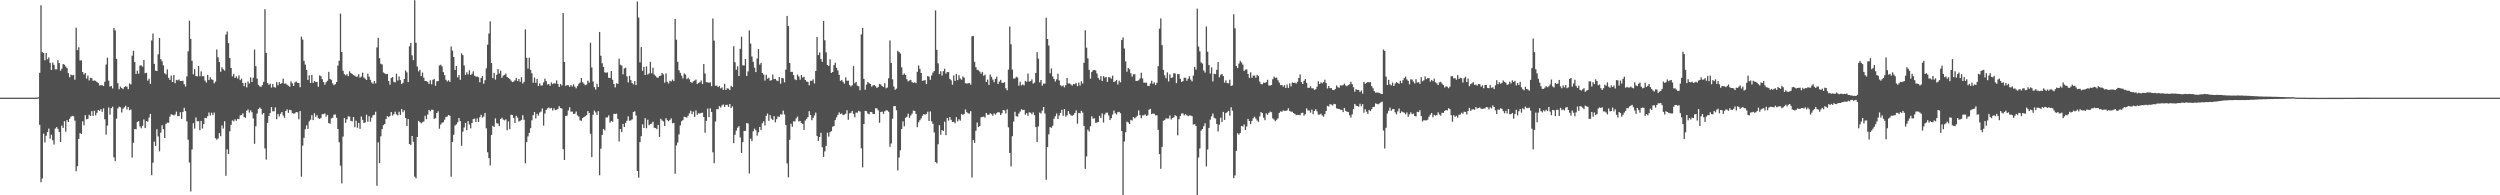 <svg xmlns="http://www.w3.org/2000/svg" width="1920" height="150"><path fill="#4f4f4f" d="M0 75h1v1H0zM1 75h1v1H1zM2 75h1v1H2zM3 75h1v1H3zM4 75h1v1H4zM5 75h1v1H5zM6 75h1v1H6zM7 75h1v1H7zM8 75h1v1H8zM9 75h1v1H9zM10 75h1v1H10zM11 75h1v1H11zM12 75h1v1H12zM13 75h1v1H13zM14 75h1v1H14zM15 75h1v1H15zM16 75h1v1H16zM17 75h1v1H17zM18 75h1v1H18zM19 75h1v1H19zM20 75h1v1H20zM21 75h1v1H21zM22 75h1v1H22zM23 75h1v1H23zM24 75h1v1H24zM25 75h1v1H25zM26 75h1v1H26zM27 75h1v1H27zM28 75h1v1H28zM29 74.654h1v1H29zM30 55.902h1v39.982H30zM31 4.024h1v135.976H31zM32 40.114h1v96.97H32zM33 40.743h1v61.936H33zM34 46.282h1v63.131H34zM35 40.727h1v63.541H35zM36 45.584h1v55.85H36zM37 44.099h1v54.669H37zM38 48.257h1v58.206H38zM39 53.719h1v49.76H39zM40 48.017h1v59.716H40zM41 49.812h1v61.197H41zM42 53.302h1v45.418H42zM43 53.242h1v44.411H43zM44 46.191h1v52.804H44zM45 48.447h1v52.957H45zM46 54.279h1v54.77H46zM47 52.762h1v43.77H47zM48 49.175h1v49.1H48zM49 49.731h1v43.41H49zM50 51.114h1v49.986H50zM51 52.309h1v39.956H51zM52 56.236h1v37.448H52zM53 59.351h1v31.916H53zM54 57.312h1v32.316H54zM55 57.859h1v31.131H55zM56 57.642h1v31.653H56zM57 61.21h1v31.41H57zM58 21.224h1v110.327H58zM59 38.505h1v89.144H59zM60 36.314h1v70.389H60zM61 46.507h1v55.685H61zM62 46.275h1v56.567H62zM63 55.3h1v37.871H63zM64 57.184h1v39.062H64zM65 56.06h1v32.41H65zM66 60.333h1v31.321H66zM67 57.99h1v33.289H67zM68 61.812h1v26.349H68zM69 59.72h1v29.409H69zM70 60.059h1v25.308H70zM71 62.084h1v26.963H71zM72 61.67h1v23.403H72zM73 62.096h1v26.551H73zM74 63.023h1v23.63H74zM75 63.831h1v20.668H75zM76 65.662h1v19.469H76zM77 65.373h1v18.428H77zM78 65.426h1v20.506H78zM79 66.096h1v17.141H79zM80 62.757h1v28.849H80zM81 49.546h1v53.877H81zM82 44.307h1v52.165H82zM83 61.942h1v20.604H83zM84 66.497h1v21.568H84zM85 66.021h1v17.054H85zM86 67.96h1v13.891H86zM87 21.524h1v99.313H87zM88 23.344h1v100.419H88zM89 45.234h1v45.916H89zM90 63.915h1v19.371H90zM91 68.566h1v13.392H91zM92 66.49h1v15.921H92zM93 67.589h1v18.792H93zM94 68.431h1v15.081H94zM95 66.875h1v15.548H95zM96 66.211h1v14.999H96zM97 66.543h1v17.551H97zM98 68.452h1v13.733H98zM99 64.094h1v20.609H99zM100 64.879h1v19.229H100zM101 42.751h1v78.263H101zM102 38.992h1v70.657H102zM103 47.596h1v51.492H103zM104 56.834h1v42.504H104zM105 54.229h1v39.368H105zM106 56.564h1v36.459H106zM107 50.414h1v46.718H107zM108 50.123h1v48.432H108zM109 51.226h1v45.42H109zM110 46.088h1v45.674H110zM111 56.216h1v42.12H111zM112 55.847h1v37.098H112zM113 61.956h1v31.545H113zM114 60.482h1v29.769H114zM115 64.43h1v23.074H115zM116 31.055h1v103.504H116zM117 25.763h1v99.21H117zM118 49.026h1v59.783H118zM119 54.229h1v57.913H119zM120 54.556h1v44.715H120zM121 41.73h1v63.078H121zM122 29.187h1v87.045H122zM123 45.399h1v56.477H123zM124 47.044h1v49.11H124zM125 50.196h1v48.968H125zM126 56.255h1v49.716H126zM127 57.115h1v37.997H127zM128 53.297h1v40.893H128zM129 59.743h1v34.495H129zM130 61.313h1v28.302H130zM131 58.022h1v29.748H131zM132 62.965h1v25.191H132zM133 57.598h1v31.087H133zM134 63.888h1v24.038H134zM135 61.322h1v24.381H135zM136 61.693h1v27.482H136zM137 61.052h1v28.132H137zM138 62.212h1v24.021H138zM139 62.164h1v29.144H139zM140 62.016h1v23.944H140zM141 64.661h1v18.114H141zM142 66.467h1v18.901H142zM143 58.688h1v34.511H143zM144 39.441h1v67.855H144zM145 15.923h1v108.881H145zM146 29.828h1v117.21H146zM147 46.69h1v68.105H147zM148 57.108h1v37.494H148zM149 53.114h1v45.663H149zM150 58.418h1v31.794H150zM151 58.633h1v34.557H151zM152 50.732h1v42.364H152zM153 58.585h1v41.339H153zM154 54.824h1v38.059H154zM155 58.509h1v40.206H155zM156 58.621h1v36.667H156zM157 61.922h1v28.583H157zM158 63.382h1v27.457H158zM159 57.568h1v31.707H159zM160 61.485h1v24.958H160zM161 59.319h1v29.387H161zM162 60.935h1v25.647H162zM163 61.269h1v27.155H163zM164 64.011h1v22.447H164zM165 62.668h1v43.507H165zM166 38.006h1v69.254H166zM167 44.012h1v62.321H167zM168 47.665h1v54.598H168zM169 55.085h1v49.545H169zM170 51.714h1v44.644H170zM171 53.229h1v45.48H171zM172 54.295h1v38.842H172zM173 26.569h1v108.453H173zM174 24.204h1v90.508H174zM175 33.119h1v85.223H175zM176 44.604h1v56.251H176zM177 52.16h1v43.758H177zM178 58.603h1v33.843H178zM179 56.781h1v36.393H179zM180 59.896h1v31.79H180zM181 58.607h1v34.179H181zM182 60.26h1v31.048H182zM183 57.9h1v33.61H183zM184 61.567h1v27.052H184zM185 60.358h1v27.929H185zM186 63.668h1v23.36H186zM187 66.188h1v23.669H187zM188 63.467h1v27.061H188zM189 67.142h1v17.945H189zM190 62.517h1v21.561H190zM191 64.162h1v22.291H191zM192 59.434h1v25.292H192zM193 62.995h1v23.209H193zM194 59.724h1v31.277H194zM195 38.045h1v72.401H195zM196 50.773h1v46.189H196zM197 60.303h1v26.873H197zM198 65.11h1v18.595H198zM199 66.376h1v16.267H199zM200 66.721h1v16.889H200zM201 65.378h1v22.548H201zM202 62.862h1v23.923H202zM203 7.075h1v106.935H203zM204 40.652h1v81.943H204zM205 63.84h1v30.504H205zM206 65.137h1v23.953H206zM207 64.217h1v22.609H207zM208 67.287h1v15.001H208zM209 64.451h1v21.073H209zM210 66.87h1v18.59H210zM211 67.287h1v15.255H211zM212 63.048h1v28.499H212zM213 65.437h1v22.104H213zM214 63.084h1v26.361H214zM215 64.437h1v22.978H215zM216 63.721h1v22.3H216zM217 60.427h1v28.327H217zM218 64.261h1v26.265H218zM219 64.027h1v21.197H219zM220 65.073h1v18.949H220zM221 65.785h1v20.906H221zM222 66.598h1v17.711H222zM223 62.471h1v22.197H223zM224 63.993h1v22.902H224zM225 66.032h1v21.254H225zM226 63.295h1v23.733H226zM227 62.604h1v23.429H227zM228 63.595h1v22.717H228zM229 63.746h1v27.89H229zM230 66.971h1v18.35H230zM231 28.107h1v107.645H231zM232 30.389h1v81.428H232zM233 46.767h1v59.05H233zM234 49.624h1v49.654H234zM235 53.719h1v42.559H235zM236 61.352h1v37.668H236zM237 57.85h1v35.379H237zM238 63.714h1v28.222H238zM239 57.507h1v30.899H239zM240 63.686h1v28.521H240zM241 62.196h1v24.8H241zM242 63.013h1v26.711H242zM243 62.979h1v25.514H243zM244 66.621h1v24.141H244zM245 57.919h1v33.536H245zM246 58.5h1v32.046H246zM247 60.846h1v26.828H247zM248 63.039h1v24.678H248zM249 65.053h1v22.037H249zM250 63.144h1v26.436H250zM251 62.006h1v26.242H251zM252 55.197h1v39.348H252zM253 60.548h1v34.429H253zM254 61.345h1v29.567H254zM255 64.032h1v26.379H255zM256 65.417h1v22.719H256zM257 64.641h1v23.291H257zM258 62.984h1v27.469H258zM259 50.379h1v48.693H259zM260 46.619h1v62.657H260zM261 10.469h1v116.688H261zM262 39.892h1v100.943H262zM263 54.394h1v50.499H263zM264 56.93h1v33.724H264zM265 57.921h1v36.37H265zM266 56.962h1v34.612H266zM267 58.484h1v30.835H267zM268 54.767h1v34.765H268zM269 56.126h1v36.704H269zM270 56.76h1v36.436H270zM271 57.726h1v32.174H271zM272 58.065h1v39.602H272zM273 58.923h1v33.793H273zM274 58.841h1v39.297H274zM275 57.005h1v37.404H275zM276 59.724h1v39.238H276zM277 58.802h1v30.7H277zM278 55.79h1v36.269H278zM279 59.56h1v34.917H279zM280 60.493h1v33.484H280zM281 61.427h1v26.693H281zM282 56.504h1v36.992H282zM283 59.006h1v30.208H283zM284 61.288h1v32.14H284zM285 63.35h1v27.082H285zM286 64.357h1v24.221H286zM287 62.212h1v25.928H287zM288 64.025h1v21.799H288zM289 36.39h1v106.233H289zM290 29.031h1v80.352H290zM291 44.671h1v80.637H291zM292 48.953h1v55.766H292zM293 49.532h1v49.634H293zM294 55.671h1v40.469H294zM295 56.385h1v38.86H295zM296 56.921h1v34.504H296zM297 56.854h1v32.293H297zM298 62.169h1v27.862H298zM299 65.002h1v24.035H299zM300 59.889h1v26.182H300zM301 59.159h1v29.604H301zM302 62.821h1v24.894H302zM303 63.309h1v22.442H303zM304 56.552h1v31.268H304zM305 61.855h1v26.741H305zM306 58.74h1v27.072H306zM307 61.537h1v26.743H307zM308 64.568h1v19.222H308zM309 63.519h1v22.683H309zM310 60.677h1v24.104H310zM311 54.099h1v36.541H311zM312 55.607h1v41.167H312zM313 63.002h1v28.446H313zM314 35.582h1v74.999H314zM315 32.929h1v78.464H315zM316 42.476h1v61.968H316zM317 46.193h1v62.694H317zM318 0.192h1v135.514H318zM319 32.822h1v104.127H319zM320 51.121h1v54.083H320zM321 54.829h1v37.997H321zM322 53.593h1v40.231H322zM323 58.411h1v36.356H323zM324 55.721h1v38.171H324zM325 59.644h1v33.635H325zM326 62.224h1v26.656H326zM327 62.315h1v29.217H327zM328 62.869h1v25.106H328zM329 64.515h1v19.989H329zM330 61.62h1v23.896H330zM331 64.698h1v19.503H331zM332 61.279h1v23.09H332zM333 60.629h1v30.684H333zM334 65.831h1v24.903H334zM335 62.421h1v24.436H335zM336 62.297h1v23.22H336zM337 50.294h1v48.569H337zM338 49.729h1v45.917H338zM339 50.999h1v43.243H339zM340 55.348h1v38.553H340zM341 57.722h1v34.25H341zM342 61.244h1v28.647H342zM343 62.56h1v26.878H343zM344 61.636h1v26.674H344zM345 62.851h1v26.043H345zM346 35.676h1v100.032H346zM347 38.885h1v70.135H347zM348 43.79h1v59.737H348zM349 53.7h1v42.715H349zM350 50.713h1v44.774H350zM351 59.386h1v34.541H351zM352 57.651h1v33.024H352zM353 61.306h1v31.719H353zM354 41.006h1v70.975H354zM355 42.366h1v58.739H355zM356 50.276h1v47.654H356zM357 57.495h1v36.846H357zM358 55.52h1v44.484H358zM359 57.133h1v35.901H359zM360 54.012h1v41.634H360zM361 57.555h1v41.071H361zM362 56.683h1v37.778H362zM363 54.769h1v36.683H363zM364 58.134h1v32.932H364zM365 58.825h1v34.896H365zM366 58.818h1v32.106H366zM367 59.349h1v34.344H367zM368 63.185h1v26.899H368zM369 59.91h1v28.27H369zM370 58.429h1v31.897H370zM371 64.288h1v25.159H371zM372 61.592h1v25.15H372zM373 52.473h1v46.107H373zM374 34.316h1v82.632H374zM375 25.763h1v95.69H375zM376 16.393h1v110.625H376zM377 48.388h1v55.214H377zM378 60.011h1v36.626H378zM379 55.968h1v41.536H379zM380 61.153h1v29.773H380zM381 57.433h1v37.171H381zM382 53.057h1v41.833H382zM383 56.435h1v40.373H383zM384 54.254h1v37.171H384zM385 59.738h1v30.705H385zM386 58.033h1v33.809H386zM387 57.511h1v34.949H387zM388 56.493h1v35.132H388zM389 59.129h1v40.909H389zM390 59.878h1v33.349H390zM391 60.615h1v38.544H391zM392 61.88h1v26.258H392zM393 63.029h1v25.328H393zM394 62.643h1v27.858H394zM395 61.672h1v32.76H395zM396 59.866h1v29.066H396zM397 62.247h1v28.141H397zM398 60.635h1v32.74H398zM399 62.814h1v29.984H399zM400 59.283h1v32.811H400zM401 64.162h1v24.337H401zM402 62.814h1v29.153H402zM403 22.531h1v102.85H403zM404 44.465h1v64.649H404zM405 52.693h1v52.056H405zM406 44.266h1v57.81H406zM407 53.645h1v44.83H407zM408 56.328h1v36.104H408zM409 63.554h1v24.905H409zM410 59.496h1v26.548H410zM411 63.581h1v27.398H411zM412 60.647h1v26.773H412zM413 66.051h1v22.738H413zM414 64.066h1v22.374H414zM415 65.753h1v19.963H415zM416 65.549h1v17.752H416zM417 63.286h1v33.23H417zM418 60.441h1v26.736H418zM419 62.32h1v22.097H419zM420 64.904h1v18.345H420zM421 64.506h1v18.054H421zM422 65.907h1v17.386H422zM423 63.304h1v19.549H423zM424 64.593h1v20.27H424zM425 63.863h1v19.329H425zM426 64.13h1v20.433H426zM427 61.727h1v22.602H427zM428 64.508h1v19.112H428zM429 66.751h1v14.804H429zM430 64.453h1v18.563H430zM431 65.634h1v17.789H431zM432 9.922h1v104.66H432zM433 47.598h1v75.278H433zM434 65.968h1v23.154H434zM435 65.341h1v23.459H435zM436 65.481h1v19.352H436zM437 66.687h1v15.692H437zM438 65.213h1v20.558H438zM439 66.463h1v19.249H439zM440 64.714h1v22.779H440zM441 66.506h1v20.835H441zM442 67.859h1v17.805H442zM443 66.06h1v22.568H443zM444 64.316h1v25.226H444zM445 63.382h1v29.027H445zM446 59.917h1v32.877H446zM447 63.132h1v27.507H447zM448 64.316h1v25.557H448zM449 65.414h1v23.864H449zM450 64.931h1v23.502H450zM451 61.977h1v23.314H451zM452 63.421h1v23.424H452zM453 32.813h1v69.917H453zM454 51.819h1v68.881H454zM455 62.585h1v25.56H455zM456 66.918h1v18.016H456zM457 68.786h1v17.535H457zM458 64.293h1v23.969H458zM459 66.792h1v18.56H459zM460 24.525h1v110.055H460zM461 42.819h1v71.38H461zM462 48.573h1v55.04H462zM463 51.398h1v47.62H463zM464 55.497h1v44.658H464zM465 55.93h1v34.353H465zM466 55.573h1v34.612H466zM467 59.747h1v28.876H467zM468 59.882h1v34.347H468zM469 54.588h1v38.313H469zM470 61.249h1v32.243H470zM471 64.517h1v22.902H471zM472 67.131h1v20.403H472zM473 64.016h1v23.225H473zM474 64.405h1v26.899H474zM475 45.099h1v63.529H475zM476 49.731h1v49.393H476zM477 50.304h1v51.225H477zM478 57.108h1v38.05H478zM479 52.531h1v45.047H479zM480 51.945h1v42.486H480zM481 58.601h1v34.102H481zM482 63.29h1v26.066H482zM483 58.205h1v34.495H483zM484 61.526h1v30.943H484zM485 63.746h1v27.926H485zM486 64.842h1v21.247H486zM487 62.238h1v23.227H487zM488 65.309h1v23.44H488zM489 1.117h1v130.226H489zM490 13.479h1v122.969H490zM491 47.859h1v61.296H491zM492 36.15h1v68.455H492zM493 54.38h1v41.128H493zM494 51.366h1v46.94H494zM495 57.607h1v33.149H495zM496 50.945h1v47.544H496zM497 57.266h1v34.678H497zM498 56.348h1v39.789H498zM499 47.452h1v47.867H499zM500 56.273h1v38.59H500zM501 51.995h1v41.495H501zM502 57.177h1v40.936H502zM503 58.205h1v40.151H503zM504 59.532h1v39.712H504zM505 59.633h1v36.29H505zM506 58.31h1v46.832H506zM507 58.058h1v33.161H507zM508 55.998h1v36.542H508zM509 57.143h1v36.118H509zM510 63.462h1v33.34H510zM511 56.374h1v34.397H511zM512 62.897h1v29.41H512zM513 64.112h1v29.071H513zM514 62.036h1v30.039H514zM515 62.576h1v28.373H515zM516 61.118h1v33.541H516zM517 62.322h1v32.11H517zM518 14.557h1v118.865H518zM519 30.531h1v81.263H519zM520 47.443h1v61.973H520zM521 53.973h1v49.236H521zM522 55.957h1v40.362H522zM523 58.109h1v35.019H523zM524 60.276h1v31.964H524zM525 56.371h1v33.314H525zM526 57.246h1v32.694H526zM527 60.759h1v29.595H527zM528 59.704h1v29.158H528zM529 60.951h1v26.13H529zM530 63.004h1v22.058H530zM531 63.67h1v24.028H531zM532 62.428h1v23.303H532zM533 61.858h1v27.958H533zM534 61.137h1v23.694H534zM535 64.501h1v23.669H535zM536 63.634h1v23.355H536zM537 63.165h1v24.024H537zM538 61.803h1v24.923H538zM539 64.542h1v21.973H539zM540 49.2h1v40.728H540zM541 56.429h1v45.532H541zM542 63.146h1v29.675H542zM543 63.277h1v20.14H543zM544 63.531h1v26.443H544zM545 63.178h1v20.011H545zM546 66.197h1v19.755H546zM547 14.17h1v102.847H547zM548 31.219h1v94.164H548zM549 65.781h1v27.556H549zM550 65.723h1v18.084H550zM551 66.877h1v17.095H551zM552 66.012h1v15.539H552zM553 67.852h1v14.697H553zM554 67.101h1v13.912H554zM555 69.042h1v11.192H555zM556 64.373h1v17.759H556zM557 69.086h1v11.451H557zM558 67.772h1v12.719H558zM559 68.033h1v14.056H559zM560 69.093h1v10.755H560zM561 65.858h1v17.066H561zM562 66.847h1v14.882H562zM563 35.532h1v74.399H563zM564 47.836h1v55.692H564zM565 53.554h1v46.773H565zM566 50.94h1v47.139H566zM567 58.388h1v38.542H567zM568 37.486h1v68.061H568zM569 28.141h1v89.357H569zM570 50.187h1v58.963H570zM571 50.269h1v50.302H571zM572 45.348h1v55.136H572zM573 58.321h1v36.217H573zM574 54.833h1v40.055H574zM575 23.344h1v109.863H575zM576 33.474h1v72.98H576zM577 43.405h1v64.983H577zM578 47.475h1v53.41H578zM579 52.029h1v46.754H579zM580 55.355h1v44.708H580zM581 44.978h1v59.208H581zM582 37.667h1v63.889H582zM583 49.681h1v47.784H583zM584 48.264h1v51.604H584zM585 56.039h1v38.636H585zM586 57.298h1v35.892H586zM587 61.887h1v34.463H587zM588 57.388h1v31.609H588zM589 60.436h1v26.775H589zM590 59.658h1v33.172H590zM591 61.935h1v26.487H591zM592 61.519h1v29.599H592zM593 57.248h1v34.951H593zM594 60.752h1v28.416H594zM595 60.528h1v33.401H595zM596 61.807h1v29.705H596zM597 62.302h1v27.118H597zM598 59.171h1v30.629H598zM599 64.249h1v23.559H599zM600 59.761h1v28.178H600zM601 60.159h1v24.855H601zM602 63.233h1v24.635H602zM603 53.513h1v42.52H603zM604 12.247h1v113.223H604zM605 20.036h1v116.221H605zM606 48.335h1v59.018H606zM607 55.231h1v39.831H607zM608 55.172h1v42.154H608zM609 57.713h1v35.464H609zM610 60.91h1v32.362H610zM611 61.558h1v29.32H611zM612 57.282h1v32.202H612zM613 58.743h1v34.562H613zM614 61.205h1v31.676H614zM615 57.623h1v36.857H615zM616 59.541h1v35.612H616zM617 58.923h1v40.817H617zM618 61.452h1v31.138H618zM619 62.574h1v28.67H619zM620 62.94h1v27.004H620zM621 65.485h1v19.918H621zM622 62.002h1v26.292H622zM623 62.096h1v30.201H623zM624 60.919h1v29.547H624zM625 64.08h1v24.548H625zM626 54.474h1v32.023H626zM627 28.436h1v75.942H627zM628 42.268h1v65.985H628zM629 40.295h1v64.946H629zM630 45.264h1v56.747H630zM631 47.454h1v65.58H631zM632 16.072h1v104.436H632zM633 30.924h1v85.356H633zM634 40.185h1v71.911H634zM635 49.912h1v51.955H635zM636 50.656h1v54.241H636zM637 45.504h1v56.077H637zM638 55.978h1v44.708H638zM639 55.277h1v42.039H639zM640 50.027h1v46.747H640zM641 48.196h1v44.079H641zM642 52.105h1v37.995H642zM643 54.179h1v34.102H643zM644 57.484h1v28.833H644zM645 62.061h1v25.546H645zM646 61.322h1v25.814H646zM647 62.878h1v25.557H647zM648 64.263h1v23.779H648zM649 59.404h1v27.924H649zM650 61.993h1v22.673H650zM651 61.922h1v30.05H651zM652 65.218h1v21.884H652zM653 66.383h1v20.27H653zM654 65.506h1v19.7H654zM655 50.812h1v36.672H655zM656 63.899h1v26.187H656zM657 62.979h1v23.481H657zM658 65.785h1v20.755H658zM659 66.232h1v18.929H659zM660 69.294h1v16.427H660zM661 26.424h1v87.462H661zM662 21.423h1v107.132H662zM663 60.596h1v34.614H663zM664 68.923h1v16.217H664zM665 64.964h1v20.414H665zM666 62.949h1v24.31H666zM667 63.835h1v23.919H667zM668 64.517h1v21.444H668zM669 66.637h1v19.442H669zM670 65.531h1v22.046H670zM671 65.327h1v22.293H671zM672 66.179h1v16.928H672zM673 67.566h1v15.734H673zM674 66.644h1v18.098H674zM675 64.426h1v29.87H675zM676 64.941h1v21.062H676zM677 66.14h1v19.565H677zM678 66.877h1v20.57H678zM679 63.883h1v21.696H679zM680 67.818h1v16.896H680zM681 67.168h1v17.709H681zM682 60.118h1v25.701H682zM683 31.087h1v81.666H683zM684 48.342h1v61.822H684zM685 60.905h1v30.215H685zM686 66.451h1v15.1H686zM687 68.962h1v12.515H687zM688 68.037h1v16.663H688zM689 39.034h1v91.843H689zM690 39.988h1v80.978H690zM691 41.098h1v74.358H691zM692 51.711h1v47.407H692zM693 57.516h1v35.731H693zM694 56.392h1v40.65H694zM695 57.584h1v32.875H695zM696 60.871h1v28.821H696zM697 62.496h1v24.781H697zM698 61.794h1v28.661H698zM699 61.329h1v27.427H699zM700 63.153h1v24.154H700zM701 63.581h1v21.366H701zM702 63.226h1v21.968H702zM703 63.835h1v23.616H703zM704 55.128h1v42.541H704zM705 50.233h1v43.664H705zM706 52.931h1v39.396H706zM707 56.044h1v34.894H707zM708 62.059h1v26.821H708zM709 61.814h1v25.779H709zM710 61.521h1v26.471H710zM711 64.558h1v22.934H711zM712 58.404h1v27.347H712zM713 58.859h1v34.125H713zM714 61.311h1v24.301H714zM715 57.907h1v35.258H715zM716 55.779h1v39.345H716zM717 54.51h1v47.185H717zM718 7.981h1v116.459H718zM719 38.274h1v87.162H719zM720 48.631h1v62.149H720zM721 56.914h1v39.245H721zM722 54.753h1v48.734H722zM723 58.035h1v41.884H723zM724 54.7h1v45.855H724zM725 52.776h1v40.65H725zM726 56.458h1v47.352H726zM727 55.334h1v35.303H727zM728 55.357h1v37.24H728zM729 60.555h1v29.357H729zM730 61.7h1v30.343H730zM731 65.055h1v28.67H731zM732 57.887h1v35.635H732zM733 62.107h1v32.619H733zM734 56.797h1v33.17H734zM735 61.539h1v31.63H735zM736 57.797h1v33.809H736zM737 60.329h1v32.348H737zM738 61.256h1v26.338H738zM739 58.665h1v29.606H739zM740 59.674h1v27.803H740zM741 63.895h1v20.195H741zM742 64.144h1v22.049H742zM743 64h1v22.996H743zM744 63.68h1v23.639H744zM745 64.964h1v20.421H745zM746 27.873h1v108.471H746zM747 27.521h1v79.975H747zM748 47.498h1v62.172H748zM749 51.585h1v48.808H749zM750 53.659h1v40.451H750zM751 53.977h1v43.621H751zM752 54.968h1v41.797H752zM753 56.6h1v33.518H753zM754 55.193h1v34.539H754zM755 58.189h1v31.36H755zM756 57.358h1v32.959H756zM757 62.972h1v23.783H757zM758 61.134h1v27.043H758zM759 65.227h1v22.895H759zM760 57.186h1v29.794H760zM761 59.01h1v28.65H761zM762 61.146h1v27.762H762zM763 63.144h1v23.944H763zM764 60.58h1v27.478H764zM765 58.939h1v27.945H765zM766 64.517h1v21.506H766zM767 62.661h1v23.699H767zM768 61.313h1v27.077H768zM769 63.531h1v23.47H769zM770 63.647h1v20.847H770zM771 63.148h1v21.742H771zM772 67.751h1v19.366H772zM773 69.344h1v14.676H773zM774 53.524h1v44.273H774zM775 20.377h1v97.132H775zM776 33.98h1v93.875H776zM777 53.451h1v51.133H777zM778 60.333h1v32.98H778zM779 60.269h1v25.587H779zM780 58.955h1v30.288H780zM781 59.47h1v30.101H781zM782 65.808h1v21.417H782zM783 62.885h1v22.811H783zM784 65.556h1v18.35H784zM785 64.842h1v19.723H785zM786 65.591h1v18.721H786zM787 62.128h1v25.999H787zM788 62.807h1v24.058H788zM789 56.449h1v32.506H789zM790 62.615h1v23.598H790zM791 62.313h1v24.255H791zM792 60.983h1v26.791H792zM793 64.199h1v22.007H793zM794 63.425h1v25.038H794zM795 56.023h1v41.554H795zM796 40.036h1v69.11H796zM797 45.019h1v52.053H797zM798 63.242h1v23.182H798zM799 61.452h1v25.727H799zM800 65.771h1v19.153H800zM801 64.14h1v18.041H801zM802 64.263h1v22.911H802zM803 13.673h1v124.42H803zM804 29.942h1v83.076H804zM805 34.948h1v68.24H805zM806 56.275h1v41.353H806zM807 52.583h1v45.583H807zM808 58.665h1v37.894H808zM809 60.629h1v30.549H809zM810 62.62h1v26.601H810zM811 60.919h1v26.223H811zM812 56.6h1v34.843H812zM813 61.789h1v26.889H813zM814 65.412h1v21.341H814zM815 66.286h1v18.018H815zM816 65.623h1v23.337H816zM817 67.046h1v16.695H817zM818 65.387h1v24.207H818zM819 59.935h1v28.574H819zM820 64.114h1v21.261H820zM821 64.071h1v23.314H821zM822 64.922h1v23.662H822zM823 65.719h1v23.234H823zM824 64.485h1v23.729H824zM825 64.689h1v22.124H825zM826 63.716h1v21.071H826zM827 66.211h1v28.819H827zM828 63.451h1v23.262H828zM829 65.675h1v21.364H829zM830 62.414h1v22.671H830zM831 64.133h1v22.346H831zM832 48.23h1v48.478H832zM833 23.252h1v106.448H833zM834 36.596h1v83.568H834zM835 44.774h1v54.834H835zM836 53.668h1v47.352H836zM837 60.484h1v36.457H837zM838 55.264h1v34.028H838zM839 53.975h1v37.201H839zM840 53.714h1v37.098H840zM841 54.119h1v40.199H841zM842 56.499h1v37.62H842zM843 59.825h1v33.893H843zM844 61.221h1v27.741H844zM845 58.537h1v32.202H845zM846 62.233h1v24.864H846zM847 58.438h1v35.681H847zM848 59.612h1v28.341H848zM849 59.07h1v27.487H849zM850 62.849h1v23.68H850zM851 59.223h1v29.471H851zM852 59.459h1v32.758H852zM853 60.473h1v30.311H853zM854 58.095h1v29.908H854zM855 63h1v21.9H855zM856 62.416h1v24.555H856zM857 61.329h1v26.551H857zM858 64.879h1v21.234H858zM859 61.954h1v23.935H859zM860 63.21h1v23.738H860zM861 30.782h1v69.901H861zM862 28.745h1v121.214H862zM863 37.257h1v71.424H863zM864 47.17h1v54.438H864zM865 55.053h1v38.354H865zM866 52.192h1v41.875H866zM867 53.259h1v42.044H867zM868 56.257h1v35.777H868zM869 58.9h1v33.678H869zM870 57.024h1v32.836H870zM871 56.95h1v33.978H871zM872 62.135h1v27.913H872zM873 62.128h1v26.734H873zM874 61.649h1v23.149H874zM875 60.271h1v28.144H875zM876 55.849h1v35.024H876zM877 60.219h1v28.425H877zM878 63.435h1v25.159H878zM879 63.524h1v24.331H879zM880 63.419h1v25.617H880zM881 65.902h1v22.676H881zM882 66.09h1v18.119H882zM883 64.142h1v19.458H883zM884 62.036h1v25.594H884zM885 64.384h1v22.735H885zM886 63.235h1v24.177H886zM887 65.307h1v23.264H887zM888 63.636h1v24.91H888zM889 50.809h1v48.979H889zM890 22.03h1v96.37H890zM891 14.136h1v115.489H891zM892 34.703h1v78.08H892zM893 53.666h1v39.091H893zM894 57.795h1v34.406H894zM895 60.098h1v30.785H895zM896 55.595h1v35.489H896zM897 62.583h1v28.462H897zM898 57.14h1v31.531H898zM899 59.848h1v31.939H899zM900 59.443h1v31.225H900zM901 56.275h1v33.822H901zM902 56.346h1v32.108H902zM903 63.851h1v25.372H903zM904 56.886h1v47.054H904zM905 56.955h1v34.61H905zM906 60.496h1v28.686H906zM907 62.913h1v24.305H907zM908 62.311h1v24.791H908zM909 59.681h1v28.924H909zM910 59.676h1v28.082H910zM911 62.029h1v26.521H911zM912 60.381h1v28.865H912zM913 58.589h1v30.018H913zM914 61.1h1v27.636H914zM915 62.496h1v26.764H915zM916 58.042h1v37.633H916zM917 51.347h1v43.96H917zM918 53.435h1v43.339H918zM919 6.64h1v143.36H919zM920 35.754h1v85.237H920zM921 39.402h1v74.605H921zM922 47.9h1v52.378H922zM923 48.857h1v50.279H923zM924 54.117h1v42.875H924zM925 55.776h1v38.869H925zM926 20.327h1v107.512H926zM927 39.727h1v75.12H927zM928 49.983h1v48.251H928zM929 56.474h1v35.374H929zM930 51.759h1v37.567H930zM931 62.503h1v24.699H931zM932 56.609h1v33.825H932zM933 56.916h1v34.175H933zM934 53.668h1v41.577H934zM935 47.655h1v53.333H935zM936 59.388h1v36.361H936zM937 57.408h1v32.941H937zM938 56.861h1v36.786H938zM939 58.418h1v27.551H939zM940 63.501h1v28.615H940zM941 61.732h1v25.175H941zM942 63.792h1v22.355H942zM943 63.998h1v21.128H943zM944 61.244h1v27.549H944zM945 65.991h1v16.374H945zM946 65.533h1v19.462H946zM947 10.941h1v125.846H947zM948 21.684h1v113.063H948zM949 50.638h1v65.217H949zM950 52.256h1v50.087H950zM951 48.869h1v54.546H951zM952 46.699h1v55.47H952zM953 47.983h1v48.773H953zM954 49.596h1v47.647H954zM955 54.492h1v41.089H955zM956 53.451h1v46.425H956zM957 53.313h1v43.832H957zM958 56.783h1v34.543H958zM959 59.779h1v33.216H959zM960 55.538h1v39.826H960zM961 59.74h1v33.063H961zM962 58.122h1v32.731H962zM963 57.948h1v31.717H963zM964 59.681h1v31.415H964zM965 57.442h1v35.127H965zM966 58.461h1v35.079H966zM967 62.65h1v26.672H967zM968 64.632h1v21.424H968zM969 64.675h1v22.229H969zM970 63.409h1v26.999H970zM971 63.707h1v28.592H971zM972 63.084h1v24.01H972zM973 61.292h1v26.807H973zM974 65.602h1v21.062H974zM975 65.758h1v19.947H975zM976 65.247h1v20.996H976zM977 60.844h1v30.098H977zM978 58.827h1v33.033H978zM979 59.821h1v33.307H979zM980 59.594h1v32.38H980zM981 61.649h1v29.249H981zM982 63.462h1v23.216H982zM983 65.364h1v20.133H983zM984 65.202h1v20.684H984zM985 66.554h1v18.21H985zM986 65.396h1v19.767H986zM987 67.554h1v17.652H987zM988 64.957h1v19.76H988zM989 67.543h1v15.594H989zM990 64.043h1v21.195H990zM991 66.351h1v19.471H991zM992 63.302h1v22.49H992zM993 63.709h1v23.072H993zM994 63.483h1v24.138H994zM995 64.162h1v24.317H995zM996 62.833h1v25.409H996zM997 59.956h1v28.315H997zM998 57.145h1v31.403H998zM999 63.103h1v23.733H999zM1000 64.494h1v22.046H1000zM1001 62.05h1v26.775H1001zM1002 60.743h1v26.963H1002zM1003 63.625h1v19.645H1003zM1004 67.454h1v17.336H1004zM1005 67.451h1v17.441H1005zM1006 66.264h1v20.272H1006zM1007 67.806h1v16.345H1007zM1008 67.861h1v19.838H1008zM1009 68.96h1v16.274H1009zM1010 68.578h1v15.269H1010zM1011 66.55h1v18.965H1011zM1012 62.437h1v25.589H1012zM1013 64.547h1v23.447H1013zM1014 63.286h1v24.003H1014zM1015 63.991h1v24.681H1015zM1016 63.046h1v26.592H1016zM1017 61.244h1v26.425H1017zM1018 63.801h1v21.463H1018zM1019 67.962h1v13.36H1019zM1020 66.067h1v15.768H1020zM1021 67.683h1v12.275H1021zM1022 67.708h1v12.671H1022zM1023 69.081h1v11.913H1023zM1024 69.205h1v10.577H1024zM1025 68.289h1v11.728H1025zM1026 65.575h1v17.636H1026zM1027 66.948h1v16.548H1027zM1028 67.392h1v16.301H1028zM1029 65.531h1v18.787H1029zM1030 65.746h1v18.572H1030zM1031 65.348h1v20.7H1031zM1032 64.197h1v18.677H1032zM1033 65.662h1v19.469H1033zM1034 66.261h1v19.597H1034zM1035 65.275h1v20.689H1035zM1036 64.753h1v23.774H1036zM1037 62.78h1v27.475H1037zM1038 64.625h1v23.202H1038zM1039 66.95h1v16.844H1039zM1040 70.386h1v9.428H1040zM1041 68.459h1v12.625H1041zM1042 69.054h1v12.378H1042zM1043 69.044h1v12.873H1043zM1044 70.711h1v8.936H1044zM1045 69.493h1v12.069H1045zM1046 71.917h1v8.038H1046zM1047 62.913h1v23.683H1047zM1048 64.359h1v19.538H1048zM1049 63.62h1v22.213H1049zM1050 62.956h1v24.541H1050zM1051 63.235h1v21.215H1051zM1052 63.126h1v22.202H1052zM1053 66.14h1v17.663H1053zM1054 67.765h1v14.369H1054zM1055 70.006h1v11.996H1055zM1056 71.189h1v8.208H1056zM1057 70.967h1v8.862H1057zM1058 71.175h1v8.959H1058zM1059 71.375h1v8.034H1059zM1060 72.034h1v6.601H1060zM1061 72.189h1v5.864H1061zM1062 38.024h1v62.206H1062zM1063 39.084h1v74.969H1063zM1064 58.836h1v39.307H1064zM1065 65.318h1v21.893H1065zM1066 61.354h1v23.738H1066zM1067 64.771h1v17.853H1067zM1068 65.563h1v19.512H1068zM1069 63.375h1v20.504H1069zM1070 66.044h1v17.695H1070zM1071 64.197h1v22.092H1071zM1072 63.066h1v24.779H1072zM1073 63.62h1v21.907H1073zM1074 64.396h1v18.883H1074zM1075 62h1v24.932H1075zM1076 63.851h1v21.721H1076zM1077 61.572h1v24.598H1077zM1078 59.894h1v26.688H1078zM1079 58.795h1v28.995H1079zM1080 61.008h1v25.374H1080zM1081 62.068h1v27.615H1081zM1082 64.732h1v23.067H1082zM1083 60.928h1v25.303H1083zM1084 61.102h1v26.633H1084zM1085 62.611h1v24.582H1085zM1086 64.11h1v24.976H1086zM1087 60.816h1v28.64H1087zM1088 63.375h1v22.495H1088zM1089 63.148h1v22.985H1089zM1090 64.389h1v20.222H1090zM1091 59.292h1v29.89H1091zM1092 62.418h1v30.845H1092zM1093 61.67h1v30.65H1093zM1094 58.699h1v33.758H1094zM1095 60.844h1v31.63H1095zM1096 59.974h1v31.916H1096zM1097 59.997h1v29.702H1097zM1098 62.666h1v25.429H1098zM1099 61.409h1v25.306H1099zM1100 62.336h1v27.768H1100zM1101 60.358h1v27.842H1101zM1102 63.249h1v25.569H1102zM1103 64.046h1v24.363H1103zM1104 65.307h1v20.95H1104zM1105 63.242h1v24.651H1105zM1106 62.828h1v25.997H1106zM1107 64.156h1v22.41H1107zM1108 65.263h1v21.456H1108zM1109 67.211h1v17.968H1109zM1110 66.316h1v18.146H1110zM1111 66.586h1v18.318H1111zM1112 67.715h1v15.418H1112zM1113 66.554h1v17.247H1113zM1114 58.612h1v29.881H1114zM1115 58.454h1v35.038H1115zM1116 60.15h1v28.311H1116zM1117 60.04h1v29.709H1117zM1118 61.237h1v27.718H1118zM1119 57.639h1v32.687H1119zM1120 60.617h1v27.565H1120zM1121 59.647h1v28.318H1121zM1122 60.088h1v26.471H1122zM1123 63.387h1v24.01H1123zM1124 60.038h1v25.766H1124zM1125 58.868h1v27.088H1125zM1126 63.041h1v24.862H1126zM1127 60.363h1v24.884H1127zM1128 66.19h1v16.642H1128zM1129 64.597h1v20.538H1129zM1130 63.97h1v20.085H1130zM1131 63.089h1v20.785H1131zM1132 65.227h1v19.16H1132zM1133 64.915h1v17.288H1133zM1134 65.801h1v17.61H1134zM1135 64.476h1v18.45H1135zM1136 64.673h1v17.839H1136zM1137 66.579h1v17.002H1137zM1138 65.511h1v18.107H1138zM1139 67.779h1v15.667H1139zM1140 65.257h1v17.995H1140zM1141 65.229h1v16.942H1141zM1142 67.493h1v14.981H1142zM1143 67.756h1v16.288H1143zM1144 65.323h1v17.13H1144zM1145 67.445h1v15.841H1145zM1146 66.971h1v14.038H1146zM1147 68.427h1v13.74H1147zM1148 65.469h1v19.252H1148zM1149 61.617h1v25.935H1149zM1150 64.675h1v19.451H1150zM1151 63.105h1v21.245H1151zM1152 64.384h1v18.789H1152zM1153 63.654h1v19.961H1153zM1154 61.784h1v23.568H1154zM1155 62.904h1v24.122H1155zM1156 63.554h1v21.554H1156zM1157 65.195h1v21.941H1157zM1158 64.721h1v19.013H1158zM1159 62.769h1v24.997H1159zM1160 64.087h1v23.507H1160zM1161 61.7h1v25.051H1161zM1162 62.936h1v28.155H1162zM1163 62.052h1v25.548H1163zM1164 65.563h1v18.766H1164zM1165 63.753h1v24.852H1165zM1166 65.355h1v20.121H1166zM1167 62.878h1v20.81H1167zM1168 67.003h1v19.551H1168zM1169 68.511h1v14.635H1169zM1170 69.392h1v14.598H1170zM1171 66.687h1v15.193H1171zM1172 68.287h1v14.598H1172zM1173 68.786h1v14.324H1173zM1174 69.624h1v13.014H1174zM1175 61.361h1v23.559H1175zM1176 52.348h1v46.5H1176zM1177 29.59h1v85.113H1177zM1178 40.059h1v59.716H1178zM1179 53.204h1v33.268H1179zM1180 56.353h1v37.556H1180zM1181 60.468h1v26.024H1181zM1182 63.49h1v19.622H1182zM1183 66.273h1v19.117H1183zM1184 68.182h1v18.196H1184zM1185 68.23h1v16.505H1185zM1186 67.294h1v18.315H1186zM1187 66.149h1v18.123H1187zM1188 67.005h1v18.366H1188zM1189 66.362h1v15.823H1189zM1190 64.886h1v20.849H1190zM1191 61.07h1v27.4H1191zM1192 66.383h1v18.048H1192zM1193 67.188h1v17.562H1193zM1194 63.689h1v25.496H1194zM1195 64.558h1v19.776H1195zM1196 64.16h1v20.146H1196zM1197 61.368h1v27.729H1197zM1198 66.33h1v16.526H1198zM1199 67.793h1v16.748H1199zM1200 65.639h1v18.363H1200zM1201 67.113h1v17.718H1201zM1202 65.279h1v17.407H1202zM1203 67.735h1v14.463H1203zM1204 67.088h1v17.407H1204zM1205 60.596h1v25.994H1205zM1206 59.91h1v28.851H1206zM1207 66.527h1v18.338H1207zM1208 64.137h1v22.463H1208zM1209 61.217h1v28.084H1209zM1210 65.975h1v20.353H1210zM1211 67.509h1v14.342H1211zM1212 65.781h1v19.391H1212zM1213 69.033h1v12.412H1213zM1214 69.534h1v12.328H1214zM1215 68.603h1v14.104H1215zM1216 67.76h1v16.082H1216zM1217 70.486h1v10.62H1217zM1218 69.637h1v12.051H1218zM1219 68.994h1v13.056H1219zM1220 62.439h1v28.842H1220zM1221 62.537h1v28.707H1221zM1222 66.467h1v19.551H1222zM1223 63.126h1v26.484H1223zM1224 64.545h1v21.895H1224zM1225 60.938h1v27.411H1225zM1226 62.24h1v25.436H1226zM1227 65.504h1v17.853H1227zM1228 64.847h1v17.613H1228zM1229 67.751h1v15.26H1229zM1230 69.077h1v13.287H1230zM1231 67.712h1v17.835H1231zM1232 65.092h1v20.588H1232zM1233 65.831h1v20.595H1233zM1234 63.213h1v24.637H1234zM1235 66.557h1v16.761H1235zM1236 67.44h1v18.112H1236zM1237 65.561h1v19.746H1237zM1238 66.817h1v15.871H1238zM1239 65.712h1v19.86H1239zM1240 67.964h1v15.983H1240zM1241 61.562h1v26.612H1241zM1242 61.72h1v28.54H1242zM1243 65.707h1v20.332H1243zM1244 61.846h1v24.981H1244zM1245 64.151h1v25.448H1245zM1246 60.56h1v27.62H1246zM1247 58.898h1v27.592H1247zM1248 67.362h1v17.764H1248zM1249 66.676h1v16.308H1249zM1250 67.241h1v15.912H1250zM1251 67.159h1v14.601H1251zM1252 66.465h1v14.701H1252zM1253 67.387h1v13.163H1253zM1254 67.82h1v14.582H1254zM1255 63.226h1v21.641H1255zM1256 65.636h1v21.774H1256zM1257 66.154h1v16.738H1257zM1258 64.256h1v20.332H1258zM1259 63.403h1v23.143H1259zM1260 66.49h1v16.491H1260zM1261 67.82h1v14.749H1261zM1262 67.406h1v15.445H1262zM1263 63.542h1v25.438H1263zM1264 66.836h1v20.836H1264zM1265 65.92h1v22.607H1265zM1266 64.529h1v22.412H1266zM1267 66.866h1v16.58H1267zM1268 68.285h1v16.127H1268zM1269 69.479h1v11.508H1269zM1270 70.317h1v10.517H1270zM1271 68.594h1v14.026H1271zM1272 68.786h1v11.852H1272zM1273 71.322h1v8.034H1273zM1274 70.345h1v9H1274zM1275 69.77h1v9.364H1275zM1276 68.262h1v12.458H1276zM1277 62.67h1v23.255H1277zM1278 63.638h1v24.298H1278zM1279 63.137h1v22.337H1279zM1280 61.05h1v24.944H1280zM1281 62.423h1v24.191H1281zM1282 61.727h1v25.228H1282zM1283 61.388h1v25.763H1283zM1284 63.396h1v23.749H1284zM1285 67.818h1v14.108H1285zM1286 67.877h1v12.753H1286zM1287 68.795h1v11.84H1287zM1288 69.775h1v11.463H1288zM1289 69.747h1v11.057H1289zM1290 64.229h1v22.687H1290zM1291 59.779h1v30.316H1291zM1292 39.722h1v55.61H1292zM1293 41.54h1v65.255H1293zM1294 53.616h1v48.002H1294zM1295 63.856h1v24.468H1295zM1296 60.894h1v31.522H1296zM1297 62.952h1v27.794H1297zM1298 63.217h1v28.62H1298zM1299 62.691h1v27.622H1299zM1300 63.627h1v27.102H1300zM1301 63.361h1v24.509H1301zM1302 62.732h1v24.878H1302zM1303 63.435h1v29.11H1303zM1304 61.855h1v21.9H1304zM1305 61.384h1v35.454H1305zM1306 59.395h1v29.947H1306zM1307 61.18h1v26.379H1307zM1308 61.082h1v28.995H1308zM1309 60.004h1v33.635H1309zM1310 61.977h1v27.567H1310zM1311 58.285h1v30.13H1311zM1312 62.359h1v26.155H1312zM1313 58.067h1v28.21H1313zM1314 64.709h1v22.93H1314zM1315 61.491h1v26.283H1315zM1316 62.37h1v22.852H1316zM1317 60.908h1v25.37H1317zM1318 64.421h1v19.865H1318zM1319 62.187h1v21.3H1319zM1320 64.762h1v22.239H1320zM1321 67.36h1v17.086H1321zM1322 65.961h1v18.727H1322zM1323 66.216h1v21.257H1323zM1324 66.275h1v18.86H1324zM1325 66.946h1v17.086H1325zM1326 66.067h1v18.146H1326zM1327 64.888h1v20.224H1327zM1328 66.991h1v16.15H1328zM1329 67.632h1v16.622H1329zM1330 67.605h1v16.894H1330zM1331 67.9h1v15.683H1331zM1332 69.196h1v12.557H1332zM1333 67.294h1v17.544H1333zM1334 67.552h1v14.079H1334zM1335 66.472h1v15.731H1335zM1336 65.655h1v17.979H1336zM1337 67.992h1v14.747H1337zM1338 66.527h1v15.688H1338zM1339 69.53h1v13.509H1339zM1340 68.845h1v14.34H1340zM1341 63.581h1v21.314H1341zM1342 58.049h1v30.206H1342zM1343 62.336h1v26.249H1343zM1344 61.798h1v24.644H1344zM1345 64.87h1v21.396H1345zM1346 61.993h1v23.848H1346zM1347 62.638h1v23.957H1347zM1348 62.922h1v23.328H1348zM1349 63.577h1v21.698H1349zM1350 64.661h1v18.006H1350zM1351 65.639h1v20.176H1351zM1352 63.272h1v20.922H1352zM1353 63.739h1v19.693H1353zM1354 62.254h1v20.78H1354zM1355 65.538h1v19.336H1355zM1356 66.962h1v15.022H1356zM1357 67.17h1v17.51H1357zM1358 67.646h1v15.056H1358zM1359 68.969h1v13.035H1359zM1360 68.273h1v13.795H1360zM1361 68.951h1v13.291H1361zM1362 68.182h1v14.385H1362zM1363 67.809h1v13.381H1363zM1364 69.017h1v13.342H1364zM1365 66.774h1v15.134H1365zM1366 67.596h1v14.01H1366zM1367 68.129h1v13.575H1367zM1368 65.959h1v17.132H1368zM1369 66.998h1v15.505H1369zM1370 70.626h1v10.893H1370zM1371 69.289h1v11.156H1371zM1372 70.351h1v11.392H1372zM1373 70.571h1v9.89H1373zM1374 70.205h1v9.657H1374zM1375 69.669h1v11.616H1375zM1376 67.012h1v17.013H1376zM1377 66.806h1v17.679H1377zM1378 67.305h1v17.512H1378zM1379 68.012h1v16.333H1379zM1380 67.593h1v15.69H1380zM1381 67.451h1v16.18H1381zM1382 67.321h1v16.345H1382zM1383 69.26h1v13.726H1383zM1384 67.417h1v15.516H1384zM1385 68.445h1v14.983H1385zM1386 67.545h1v14.878H1386zM1387 67.722h1v16.253H1387zM1388 66.957h1v15.754H1388zM1389 67.284h1v16.647H1389zM1390 67.332h1v20.691H1390zM1391 65.762h1v20.737H1391zM1392 64.677h1v20.048H1392zM1393 66.653h1v17.047H1393zM1394 67.58h1v14.58H1394zM1395 66.415h1v17.382H1395zM1396 66.476h1v17.691H1396zM1397 68.571h1v17.21H1397zM1398 69.09h1v14.981H1398zM1399 68.056h1v14.756H1399zM1400 69.77h1v14.115H1400zM1401 67.314h1v14.241H1401zM1402 67.525h1v14.566H1402zM1403 70.09h1v12.678H1403zM1404 71.647h1v8.331H1404zM1405 71.441h1v9.311H1405zM1406 72.041h1v7.775H1406zM1407 71.677h1v8.837H1407zM1408 71.992h1v7.226H1408zM1409 72.013h1v7.933H1409zM1410 71.045h1v8.906H1410zM1411 71.841h1v7.432H1411zM1412 72.391h1v6.713H1412zM1413 72.029h1v7.063H1413zM1414 72.011h1v6.596H1414zM1415 72.306h1v6.056H1415zM1416 72.047h1v6.038H1416zM1417 72.219h1v5.859H1417zM1418 71.823h1v6.338H1418zM1419 72.94h1v4.443H1419zM1420 72.979h1v4.871H1420zM1421 73.363h1v3.47H1421zM1422 73.354h1v3.268H1422zM1423 73.643h1v3.749H1423zM1424 73.558h1v3.413H1424zM1425 73.684h1v3.017H1425zM1426 72.798h1v5.532H1426zM1427 48.342h1v50.229H1427zM1428 46.745h1v48.798H1428zM1429 48.301h1v45.081H1429zM1430 49.235h1v41.369H1430zM1431 55.234h1v39.48H1431zM1432 57.774h1v34.859H1432zM1433 58.784h1v33.701H1433zM1434 47.166h1v53.916H1434zM1435 47.12h1v60.046H1435zM1436 44.65h1v56.761H1436zM1437 53.137h1v47.036H1437zM1438 52.306h1v46.491H1438zM1439 49.988h1v47.349H1439zM1440 54.707h1v40.71H1440zM1441 57.692h1v35.592H1441zM1442 58.193h1v32.055H1442zM1443 61.07h1v25.28H1443zM1444 61.974h1v28.231H1444zM1445 60.832h1v27.773H1445zM1446 59.917h1v31.318H1446zM1447 57.754h1v35.033H1447zM1448 44.106h1v62.902H1448zM1449 53.899h1v44.605H1449zM1450 57.355h1v33.671H1450zM1451 56.662h1v33.619H1451zM1452 58.129h1v30.758H1452zM1453 55.561h1v33.344H1453zM1454 57.312h1v31.343H1454zM1455 58.587h1v29.821H1455zM1456 64.064h1v22.644H1456zM1457 65.089h1v21.577H1457zM1458 63.998h1v23.731H1458zM1459 62.899h1v23.234H1459zM1460 63.091h1v23.639H1460zM1461 62.741h1v22.47H1461zM1462 62.283h1v24.351H1462zM1463 58.157h1v39.048H1463zM1464 51.656h1v43.358H1464zM1465 52.764h1v39.986H1465zM1466 54.346h1v36.665H1466zM1467 60.372h1v28.533H1467zM1468 56.616h1v34.344H1468zM1469 58.523h1v32.303H1469zM1470 61.544h1v26.322H1470zM1471 64.133h1v21.54H1471zM1472 64.265h1v21.332H1472zM1473 64.522h1v21.215H1473zM1474 65.648h1v20.799H1474zM1475 64.899h1v22.438H1475zM1476 48.182h1v52.042H1476zM1477 46.701h1v50.437H1477zM1478 56.758h1v38.025H1478zM1479 56.195h1v37.812H1479zM1480 57.289h1v35.001H1480zM1481 60.377h1v33.719H1481zM1482 60.219h1v32.93H1482zM1483 61.07h1v32.63H1483zM1484 58.351h1v35.589H1484zM1485 61.148h1v31.38H1485zM1486 60.159h1v33.033H1486zM1487 63.391h1v27.288H1487zM1488 62.704h1v21.774H1488zM1489 61.555h1v23.378H1489zM1490 52.675h1v49.345H1490zM1491 50.395h1v45.166H1491zM1492 56.747h1v42.504H1492zM1493 59.308h1v36.187H1493zM1494 58.736h1v35.985H1494zM1495 60.464h1v32.934H1495zM1496 59.283h1v35.491H1496zM1497 62.288h1v27.867H1497zM1498 53.771h1v36.573H1498zM1499 45.394h1v50.806H1499zM1500 59.228h1v37.505H1500zM1501 54.753h1v42.163H1501zM1502 59.617h1v35.86H1502zM1503 56.841h1v33.777H1503zM1504 55.719h1v36.233H1504zM1505 59.96h1v31.701H1505zM1506 56.973h1v34.239H1506zM1507 62.151h1v25.96H1507zM1508 59.175h1v28.789H1508zM1509 62.123h1v25.912H1509zM1510 60.883h1v30.311H1510zM1511 65.495h1v24.102H1511zM1512 64.43h1v24.839H1512zM1513 65.952h1v18.716H1513zM1514 63.496h1v20.572H1514zM1515 65.769h1v17.945H1515zM1516 64.867h1v18.476H1516zM1517 65.154h1v16.539H1517zM1518 62.881h1v25.198H1518zM1519 56.625h1v31.192H1519zM1520 57.177h1v36.844H1520zM1521 54.536h1v45.326H1521zM1522 53.977h1v47.622H1522zM1523 53.584h1v45.308H1523zM1524 59.464h1v33.532H1524zM1525 56.229h1v40.272H1525zM1526 61.594h1v30.922H1526zM1527 58.006h1v29.501H1527zM1528 56.204h1v33.575H1528zM1529 59.058h1v31.719H1529zM1530 59.372h1v29.554H1530zM1531 58.276h1v30.231H1531zM1532 63.219h1v26.013H1532zM1533 64.362h1v23.085H1533zM1534 61.077h1v28.077H1534zM1535 60.363h1v31.955H1535zM1536 62.139h1v23.14H1536zM1537 63.725h1v22.921H1537zM1538 63.121h1v24.079H1538zM1539 65.675h1v20.284H1539zM1540 63.787h1v21.186H1540zM1541 65.428h1v21.396H1541zM1542 64.339h1v21.955H1542zM1543 66.973h1v21.124H1543zM1544 67.188h1v20.76H1544zM1545 66.346h1v22.113H1545zM1546 68.051h1v22.509H1546zM1547 67.923h1v20.966H1547zM1548 68.795h1v18.657H1548zM1549 69.669h1v18.705H1549zM1550 68.703h1v17.968H1550zM1551 68.53h1v18.412H1551zM1552 69.498h1v19.682H1552zM1553 67.934h1v18.833H1553zM1554 67.779h1v19.32H1554zM1555 69.34h1v18.011H1555zM1556 69.061h1v13.566H1556zM1557 66.946h1v16.883H1557zM1558 68.186h1v17.093H1558zM1559 67.046h1v17.07H1559zM1560 67.738h1v16.919H1560zM1561 69.656h1v16.997H1561zM1562 69.463h1v13.072H1562zM1563 68.461h1v16.162H1563zM1564 69.573h1v13.063H1564zM1565 69.665h1v13.117H1565zM1566 70.026h1v12.985H1566zM1567 69.596h1v14.067H1567zM1568 69.827h1v12.447H1568zM1569 67.896h1v15.019H1569zM1570 68.884h1v13.159H1570zM1571 69.788h1v12.561H1571zM1572 68.729h1v14.189H1572zM1573 69.64h1v12.678H1573zM1574 68.671h1v14.28H1574zM1575 68.61h1v14.23H1575zM1576 69.351h1v13.841H1576zM1577 70.095h1v14.708H1577zM1578 68.481h1v17.81H1578zM1579 67.234h1v19.373H1579zM1580 67.628h1v18.43H1580zM1581 67.488h1v19.616H1581zM1582 66.33h1v20.749H1582zM1583 67.264h1v19.222H1583zM1584 63.295h1v27.455H1584zM1585 65.023h1v24.383H1585zM1586 65.804h1v22.316H1586zM1587 65.934h1v22.719H1587zM1588 67.392h1v20.355H1588zM1589 67.419h1v18.38H1589zM1590 66.435h1v20.014H1590zM1591 65.034h1v20.92H1591zM1592 65.932h1v19.016H1592zM1593 65.877h1v19.689H1593zM1594 67.195h1v17.965H1594zM1595 68.452h1v15.736H1595zM1596 68.298h1v17.276H1596zM1597 68.081h1v15.805H1597zM1598 69.331h1v15.322H1598zM1599 68.848h1v15.992H1599zM1600 68.811h1v15.827H1600zM1601 68.534h1v16.704H1601zM1602 68.143h1v16.036H1602zM1603 67.719h1v16.482H1603zM1604 68.065h1v16.489H1604zM1605 67.271h1v16.933H1605zM1606 67.6h1v15.567H1606zM1607 67.062h1v16.223H1607zM1608 66.696h1v15.878H1608zM1609 67.001h1v16.1H1609zM1610 67.875h1v15.141H1610zM1611 66.181h1v16.878H1611zM1612 66.916h1v17.006H1612zM1613 67.268h1v16.491H1613zM1614 67.275h1v17.13H1614zM1615 67.889h1v16.393H1615zM1616 68.765h1v15.395H1616zM1617 68.372h1v15.818H1617zM1618 68.85h1v16.237H1618zM1619 69.017h1v15.578H1619zM1620 68.953h1v15.924H1620zM1621 68.724h1v16.132H1621zM1622 68.713h1v15.972H1622zM1623 68.875h1v15.324H1623zM1624 69.189h1v14.534H1624zM1625 68.447h1v16.427H1625zM1626 67.467h1v17.755H1626zM1627 67.527h1v16.761H1627zM1628 67.847h1v16.148H1628zM1629 68.019h1v16.258H1629zM1630 68.269h1v14.935H1630zM1631 69.024h1v13.236H1631zM1632 68.999h1v13.525H1632zM1633 69.557h1v12.577H1633zM1634 69.653h1v11.714H1634zM1635 69.713h1v11.927H1635zM1636 70.585h1v11.215H1636zM1637 70.768h1v11.016H1637zM1638 70.821h1v10.288H1638zM1639 71.123h1v10.33H1639zM1640 70.985h1v10.641H1640zM1641 71.709h1v9.313H1641zM1642 71.212h1v10.133H1642zM1643 71.528h1v9.593H1643zM1644 71.709h1v9.096H1644zM1645 71.272h1v9.423H1645zM1646 71.265h1v9.606H1646zM1647 71.475h1v9H1647zM1648 71.148h1v9.396H1648zM1649 70.882h1v9.954H1649zM1650 71.077h1v9.258H1650zM1651 71.017h1v9.519H1651zM1652 71.313h1v9.073H1652zM1653 71.484h1v8.65H1653zM1654 71.496h1v8.464H1654zM1655 71.386h1v8.739H1655zM1656 71.786h1v7.757H1656zM1657 71.448h1v8.045H1657zM1658 71.569h1v7.935H1658zM1659 71.784h1v7.684H1659zM1660 71.681h1v7.558H1660zM1661 71.702h1v7.718H1661zM1662 71.924h1v7.51H1662zM1663 71.992h1v7.214H1663zM1664 71.862h1v7.475H1664zM1665 72.061h1v7.501H1665zM1666 72.063h1v7.198H1666zM1667 71.819h1v7.443H1667zM1668 71.837h1v7.578H1668zM1669 71.935h1v7.411H1669zM1670 71.851h1v7.64H1670zM1671 71.947h1v7.459H1671zM1672 72.068h1v7.157H1672zM1673 72.102h1v7.063H1673zM1674 72.224h1v7.004H1674zM1675 72.379h1v6.471H1675zM1676 72.453h1v6.42H1676zM1677 72.176h1v6.807H1677zM1678 72.091h1v6.716H1678zM1679 72.297h1v6.32H1679zM1680 72.224h1v6.729H1680zM1681 72.1h1v6.754H1681zM1682 72.237h1v6.633H1682zM1683 72.318h1v6.741H1683zM1684 72.315h1v6.693H1684zM1685 72.64h1v6.15H1685zM1686 72.697h1v6.201H1686zM1687 72.784h1v6.07H1687zM1688 72.787h1v5.846H1688zM1689 72.592h1v6.166H1689zM1690 72.327h1v6.322H1690zM1691 72.501h1v5.965H1691zM1692 72.308h1v6.294H1692zM1693 72.128h1v6.427H1693zM1694 72.407h1v5.933H1694zM1695 72.304h1v6.207H1695zM1696 72.572h1v5.811H1696zM1697 72.743h1v5.468H1697zM1698 72.739h1v5.628H1698zM1699 72.867h1v5.429H1699zM1700 72.954h1v5.095H1700zM1701 72.961h1v5.093H1701zM1702 72.789h1v5.177H1702zM1703 72.871h1v4.829H1703zM1704 72.958h1v4.685H1704zM1705 72.865h1v4.669H1705zM1706 72.961h1v4.411H1706zM1707 73.153h1v4.031H1707zM1708 73.174h1v3.957H1708zM1709 73.212h1v3.873H1709zM1710 73.375h1v3.735H1710zM1711 73.327h1v3.619H1711zM1712 73.32h1v3.658H1712zM1713 73.441h1v3.44H1713zM1714 73.407h1v3.571H1714zM1715 73.309h1v3.518H1715zM1716 73.416h1v3.362H1716zM1717 73.4h1v3.465H1717zM1718 73.281h1v3.589H1718zM1719 73.384h1v3.461H1719zM1720 73.441h1v3.458H1720zM1721 73.331h1v3.525H1721zM1722 73.418h1v3.394H1722zM1723 73.503h1v3.39H1723zM1724 73.448h1v3.406H1724zM1725 73.519h1v3.223H1725zM1726 73.629h1v3.165H1726zM1727 73.599h1v3.152H1727zM1728 73.689h1v2.962H1728zM1729 73.762h1v2.852H1729zM1730 73.775h1v2.859H1730zM1731 73.874h1v2.607H1731zM1732 73.94h1v2.529H1732zM1733 73.924h1v2.543H1733zM1734 74.018h1v2.305H1734zM1735 74.096h1v2.2H1735zM1736 74.087h1v2.2H1736zM1737 74.149h1v2.074H1737zM1738 74.192h1v1.991H1738zM1739 74.203h1v2.037H1739zM1740 74.208h1v1.952H1740zM1741 74.217h1v1.909H1741zM1742 74.265h1v1.872H1742zM1743 74.238h1v1.847H1743zM1744 74.3h1v1.762H1744zM1745 74.32h1v1.756H1745zM1746 74.341h1v1.666H1746zM1747 74.348h1v1.653H1747zM1748 74.407h1v1.568H1748zM1749 74.391h1v1.577H1749zM1750 74.451h1v1.49H1750zM1751 74.496h1v1.451H1751zM1752 74.501h1v1.421H1752zM1753 74.547h1v1.371H1753zM1754 74.565h1v1.325H1754zM1755 74.609h1v1.243H1755zM1756 74.638h1v1.192H1756zM1757 74.636h1v1.163H1757zM1758 74.652h1v1.133H1758zM1759 74.648h1v1.115H1759zM1760 74.673h1v1.073H1760zM1761 74.67h1v1.044H1761zM1762 74.789h1v1H1762zM1763 74.943h1v1H1763zM1764 74.995h1v1H1764zM1765 74.982h1v1H1765zM1766 74.991h1v1H1766zM1767 74.982h1v1H1767zM1768 75.002h1v1H1768zM1769 75.021h1v1H1769zM1770 75.018h1v1H1770zM1771 75.041h1v1H1771zM1772 75.041h1v1H1772zM1773 75.06h1v1H1773zM1774 75.069h1v1H1774zM1775 75.064h1v1H1775zM1776 75.069h1v1H1776zM1777 75.078h1v1H1777zM1778 75.08h1v1H1778zM1779 75.087h1v1H1779zM1780 75.094h1v1H1780zM1781 75.092h1v1H1781zM1782 75.096h1v1H1782zM1783 75.092h1v1H1783zM1784 75.092h1v1H1784zM1785 75.087h1v1H1785zM1786 75.087h1v1H1786zM1787 75.087h1v1H1787zM1788 75.085h1v1H1788zM1789 75.082h1v1H1789zM1790 75.082h1v1H1790zM1791 75.082h1v1H1791zM1792 75.08h1v1H1792zM1793 75.076h1v1H1793zM1794 75.076h1v1H1794zM1795 75.073h1v1H1795zM1796 75.069h1v1H1796zM1797 75.064h1v1H1797zM1798 75.064h1v1H1798zM1799 75.062h1v1H1799zM1800 75.057h1v1H1800zM1801 75.055h1v1H1801zM1802 75.055h1v1H1802zM1803 75.05h1v1H1803zM1804 75.048h1v1H1804zM1805 75.043h1v1H1805zM1806 75.041h1v1H1806zM1807 75.039h1v1H1807zM1808 75.037h1v1H1808zM1809 75.032h1v1H1809zM1810 75.03h1v1H1810zM1811 75.027h1v1H1811zM1812 75.023h1v1H1812zM1813 75.021h1v1H1813zM1814 75.021h1v1H1814zM1815 75.016h1v1H1815zM1816 75.016h1v1H1816zM1817 75.009h1v1H1817zM1818 75.009h1v1H1818zM1819 75.007h1v1H1819zM1820 75.002h1v1H1820zM1821 75.002h1v1H1821zM1822 75h1v1H1822zM1823 74.998h1v1H1823zM1824 74.993h1v1H1824zM1825 74.991h1v1H1825zM1826 74.993h1v1H1826zM1827 74.991h1v1H1827zM1828 74.991h1v1H1828zM1829 74.993h1v1H1829zM1830 74.991h1v1H1830zM1831 74.991h1v1H1831zM1832 74.989h1v1H1832zM1833 74.991h1v1H1833zM1834 74.991h1v1H1834zM1835 75h1v1H1835zM1836 75h1v1H1836zM1837 75h1v1H1837zM1838 75h1v1H1838zM1839 75h1v1H1839zM1840 75h1v1H1840zM1841 75h1v1H1841zM1842 75h1v1H1842zM1843 75h1v1H1843zM1844 75h1v1H1844zM1845 75h1v1H1845zM1846 75h1v1H1846zM1847 75h1v1H1847zM1848 75h1v1H1848zM1849 75h1v1H1849zM1850 75h1v1H1850zM1851 75h1v1H1851zM1852 75h1v1H1852zM1853 75h1v1H1853zM1854 75h1v1H1854zM1855 75h1v1H1855zM1856 75h1v1H1856zM1857 75h1v1H1857zM1858 75h1v1H1858zM1859 75h1v1H1859zM1860 75h1v1H1860zM1861 75h1v1H1861zM1862 75h1v1H1862zM1863 75h1v1H1863zM1864 75h1v1H1864zM1865 75h1v1H1865zM1866 75h1v1H1866zM1867 75h1v1H1867zM1868 75h1v1H1868zM1869 75h1v1H1869zM1870 75h1v1H1870zM1871 75h1v1H1871zM1872 75h1v1H1872zM1873 75h1v1H1873zM1874 75h1v1H1874zM1875 75h1v1H1875zM1876 75h1v1H1876zM1877 75h1v1H1877zM1878 75h1v1H1878zM1879 75h1v1H1879zM1880 75h1v1H1880zM1881 75h1v1H1881zM1882 75h1v1H1882zM1883 75h1v1H1883zM1884 75h1v1H1884zM1885 75h1v1H1885zM1886 75h1v1H1886zM1887 75h1v1H1887zM1888 75h1v1H1888zM1889 75h1v1H1889zM1890 75h1v1H1890zM1891 75h1v1H1891zM1892 75h1v1H1892zM1893 75h1v1H1893zM1894 75h1v1H1894zM1895 75h1v1H1895zM1896 75h1v1H1896zM1897 75h1v1H1897zM1898 75h1v1H1898zM1899 75h1v1H1899zM1900 75h1v1H1900zM1901 75h1v1H1901zM1902 75h1v1H1902zM1903 75h1v1H1903zM1904 75h1v1H1904zM1905 75h1v1H1905zM1906 75h1v1H1906zM1907 75h1v1H1907zM1908 75h1v1H1908zM1909 75h1v1H1909zM1910 75h1v1H1910zM1911 75h1v1H1911zM1912 75h1v1H1912zM1913 75h1v1H1913zM1914 75h1v1H1914zM1915 75h1v1H1915zM1916 75h1v1H1916zM1917 75h1v1H1917zM1918 75h1v1H1918zM1919 75h1v1H1919z"/></svg>